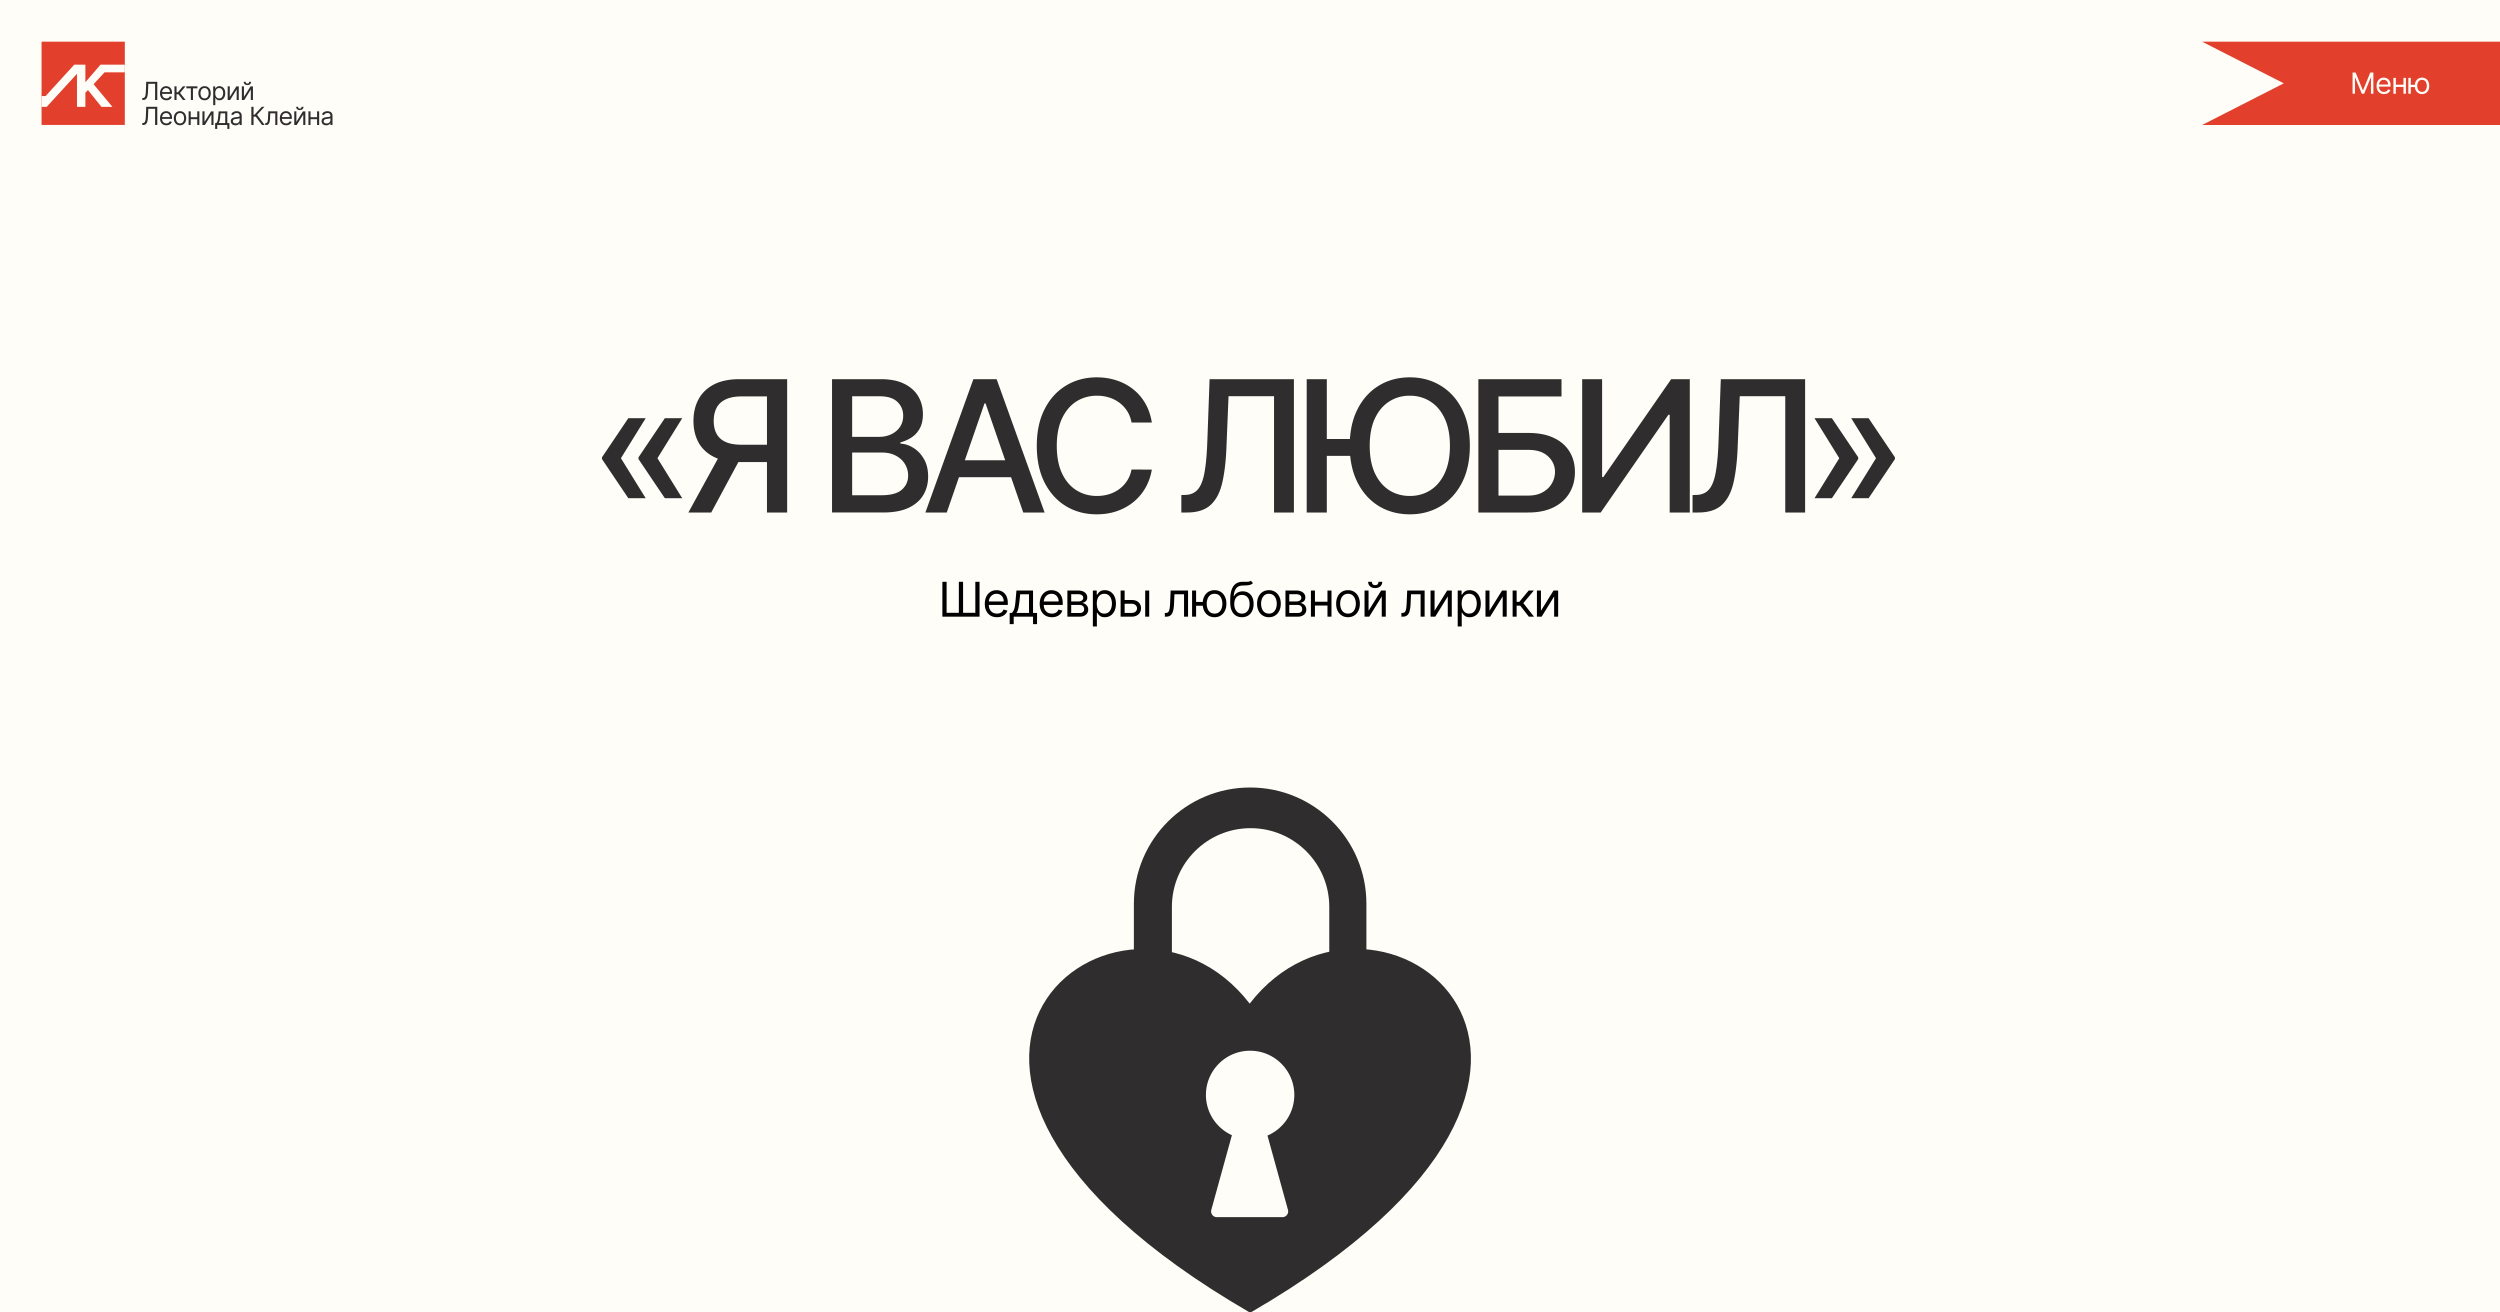 <?xml version="1.0" encoding="UTF-8"?> <svg xmlns="http://www.w3.org/2000/svg" width="1200" height="630" fill="none"><rect width="100%" height="100%" fill="#333333" stroke="none"/><g clip-path="url(#a)"><path fill="#FFFDF8" d="M0 0h1200v630H0z"></path><path fill="#2F2D2D" d="M309.926 239.125h-8.344l-12.625-18.75v-.625h8.969zm0-38.375-12 19.375h-8.969v-.625l12.625-18.75zm17.531 38.375h-8.343l-12.625-18.75v-.625h8.968zm0-38.375-12 19.375h-8.968v-.625l12.625-18.75zM377.834 246h-9.687v-55.719h-12.125q-4.75 0-7.719 1.438-2.969 1.406-4.344 4.062t-1.375 6.281q0 3.594 1.375 6.157 1.376 2.562 4.313 3.906t7.656 1.344h16.406v8.312h-17.312q-7.406 0-12.344-2.469-4.906-2.468-7.375-6.906-2.437-4.469-2.437-10.344 0-5.906 2.437-10.406 2.438-4.531 7.344-7.094Q347.585 182 354.991 182h22.843zm-31.593-28.875h10.687L341.397 246h-10.969zM399.377 246v-64h23.438q6.812 0 11.281 2.25 4.468 2.219 6.687 6.031 2.22 3.782 2.219 8.531 0 4-1.469 6.75-1.468 2.72-3.937 4.375a17.3 17.3 0 0 1-5.375 2.375v.625q3.188.157 6.219 2.063 3.062 1.875 5.062 5.344t2 8.437q0 4.907-2.312 8.813-2.281 3.874-7.063 6.156-4.78 2.25-12.219 2.25zm9.656-8.281h13.938q6.937 0 9.937-2.688 3-2.687 3-6.719 0-3.03-1.531-5.562-1.531-2.531-4.375-4.031-2.812-1.5-6.687-1.5h-14.282zm0-28.032h12.938q3.25 0 5.844-1.25 2.625-1.25 4.156-3.5 1.563-2.28 1.562-5.375 0-3.968-2.781-6.656t-8.531-2.687h-13.188zM454.442 246h-10.25l23.031-64h11.156l23.031 64h-10.25l-18.093-52.375h-.5zm1.718-25.063h33.25v8.125h-33.25zm96.721-18.125h-9.75q-.562-3.124-2.094-5.5a15.4 15.4 0 0 0-3.75-4.031 16.2 16.2 0 0 0-4.969-2.5q-2.718-.844-5.781-.844-5.53 0-9.906 2.782-4.344 2.781-6.875 8.156-2.5 5.375-2.5 13.125 0 7.812 2.5 13.187 2.531 5.376 6.906 8.125 4.375 2.75 9.844 2.75 3.031 0 5.75-.812a16.6 16.6 0 0 0 4.969-2.469 15.1 15.1 0 0 0 3.75-3.969q1.562-2.374 2.156-5.437l9.75.031q-.781 4.719-3.031 8.688a24 24 0 0 1-5.719 6.812q-3.469 2.844-7.938 4.406-4.469 1.563-9.75 1.563-8.312 0-14.812-3.938-6.5-3.968-10.25-11.343-3.719-7.376-3.719-17.594 0-10.25 3.75-17.594 3.75-7.374 10.25-11.312 6.501-3.969 14.781-3.969 5.094 0 9.5 1.469 4.438 1.437 7.969 4.25 3.531 2.781 5.844 6.812 2.313 4 3.125 9.156M567.041 246v-8.375l1.875-.063q3.813-.094 6-2.593 2.219-2.5 3.219-8.063 1.031-5.562 1.375-14.843L580.603 182h40.469v64h-9.531v-55.813h-21.844l-1 24.438q-.406 10.281-2.062 17.281-1.656 6.969-5.625 10.531Q577.072 246 569.791 246zm69.83-64v64h-9.656v-64zm13.906 28.719v8.093h-19.844v-8.093zm54.75 3.281q0 10.25-3.75 17.625-3.75 7.344-10.281 11.312-6.5 3.938-14.781 3.938-8.313 0-14.844-3.938-6.5-3.968-10.25-11.343-3.75-7.376-3.75-17.594 0-10.25 3.75-17.594 3.75-7.374 10.25-11.312 6.531-3.969 14.844-3.969 8.281 0 14.781 3.969 6.531 3.938 10.281 11.312 3.75 7.344 3.75 17.594m-9.562 0q0-7.812-2.532-13.156-2.5-5.376-6.875-8.125-4.343-2.782-9.843-2.782-5.532 0-9.875 2.782-4.344 2.75-6.875 8.125-2.5 5.344-2.5 13.156t2.5 13.187q2.53 5.344 6.875 8.125 4.343 2.75 9.875 2.75 5.5 0 9.843-2.75 4.376-2.78 6.875-8.125 2.532-5.375 2.532-13.187m13.65 32v-64h39.906v8.312h-30.25v17.5h14.313q7.125 0 12.093 2.313 5 2.313 7.625 6.531 2.657 4.219 2.657 9.938t-2.657 10.093q-2.625 4.375-7.625 6.844Q740.709 246 733.584 246zm9.656-8.125h14.313q4.125 0 6.968-1.625 2.875-1.625 4.344-4.219 1.5-2.594 1.5-5.562 0-4.312-3.312-7.407-3.313-3.125-9.5-3.125h-14.313zM759.445 182h9.562v47h.594l32.563-47h8.937v64h-9.656v-46.938h-.594L768.351 246h-8.906zm52.978 64v-8.375l1.875-.063q3.813-.094 6-2.593 2.22-2.5 3.219-8.063 1.032-5.562 1.375-14.843L825.986 182h40.469v64h-9.532v-55.813H835.08l-1 24.438q-.407 10.281-2.063 17.281-1.656 6.969-5.625 10.531Q822.455 246 815.173 246zm58.549-6.875 12-19.375h8.969v.625l-12.625 18.75zm0-38.375h8.344l12.625 18.75v.625h-8.969zm17.625 38.375 12-19.375h8.969v.625l-12.625 18.75zm0-38.375h8.344l12.625 18.75v.625h-8.969zM68.307 48v-.972h.255q.546 0 .849-.349.302-.35.434-1.13.136-.78.183-2.066l.154-4.21H75.5V48h-1.057v-7.79h-3.255l-.137 3.477Q71 45.06 70.8 46.024t-.703 1.47Q69.593 48 68.63 48zm11.552.136q-.945 0-1.632-.417a2.8 2.8 0 0 1-1.052-1.176q-.367-.759-.367-1.765t.367-1.772a2.9 2.9 0 0 1 1.031-1.202q.664-.435 1.551-.435.512 0 1.01.17.499.172.908.555.41.38.652 1.005.243.627.243 1.543v.426h-5.046v-.87h4.023q0-.553-.222-.988a1.67 1.67 0 0 0-.622-.686 1.74 1.74 0 0 0-.946-.251q-.6 0-1.04.298-.434.294-.669.767a2.25 2.25 0 0 0-.234 1.014v.58q0 .741.256 1.257.26.51.72.78a2.1 2.1 0 0 0 1.07.264q.396 0 .715-.11.324-.116.559-.342.234-.23.362-.57l.971.272q-.153.495-.515.87-.363.37-.895.579a3.3 3.3 0 0 1-1.198.204M83.74 48v-6.545h1.006V44.3h.665l2.352-2.846h1.296l-2.642 3.153L89.092 48h-1.296l-2.147-2.761h-.904V48zm5.71-5.608v-.937h5.319v.937H92.62V48h-1.005v-5.608zm8.745 5.744q-.886 0-1.555-.422a2.87 2.87 0 0 1-1.04-1.18q-.37-.758-.37-1.773 0-1.022.37-1.785a2.86 2.86 0 0 1 1.04-1.185q.669-.422 1.555-.422.887 0 1.551.422.67.421 1.04 1.185.375.763.375 1.785 0 1.014-.375 1.773-.37.76-1.04 1.18-.665.422-1.55.422m0-.903q.674 0 1.108-.345t.644-.908q.208-.562.208-1.219 0-.656-.208-1.223a2.06 2.06 0 0 0-.644-.916q-.435-.35-1.108-.35t-1.108.35a2.06 2.06 0 0 0-.643.916 3.5 3.5 0 0 0-.209 1.223q0 .657.209 1.22.208.561.643.907.435.345 1.108.345m4.141 3.222v-9h.972v1.04h.119q.11-.172.307-.435.2-.269.571-.478.375-.213 1.014-.213.826 0 1.458.414.63.413.984 1.172t.354 1.79q0 1.039-.354 1.802-.353.759-.98 1.176a2.56 2.56 0 0 1-1.445.413q-.63 0-1.01-.208a1.9 1.9 0 0 1-.583-.482 6 6 0 0 1-.316-.452h-.085v3.46zm.989-5.728q0 .742.217 1.309.218.562.635.882.419.315 1.023.315.63 0 1.052-.332.427-.337.64-.904.217-.57.217-1.27 0-.69-.213-1.244a1.9 1.9 0 0 0-.635-.882q-.422-.328-1.061-.328-.614 0-1.031.31a1.86 1.86 0 0 0-.631.862q-.213.55-.213 1.282m6.969 1.79 3.154-5.062h1.159V48H113.6v-5.062L110.464 48h-1.176v-6.545h1.005zm6.801 0 3.153-5.062h1.159V48H120.4v-5.062L117.264 48h-1.176v-6.545h1.006zm2.488-7.244h.938q0 .69-.478 1.129-.477.44-1.295.439-.805 0-1.283-.439-.473-.439-.473-1.13h.938q0 .333.183.584.188.252.635.252t.639-.252a.92.92 0 0 0 .196-.583M68.307 60v-.972h.255q.546 0 .849-.349.302-.35.434-1.13.136-.78.183-2.066l.154-4.21H75.5V60h-1.057v-7.79h-3.255l-.137 3.477Q71 57.06 70.8 58.024t-.703 1.47Q69.593 60 68.63 60zm11.552.136q-.945 0-1.632-.417a2.8 2.8 0 0 1-1.052-1.176q-.367-.759-.367-1.765t.367-1.772a2.9 2.9 0 0 1 1.031-1.202q.664-.435 1.551-.435.512 0 1.01.17.499.172.908.555.41.38.652 1.005.243.627.243 1.543v.426h-5.046v-.87h4.023q0-.553-.222-.988a1.67 1.67 0 0 0-.622-.686 1.74 1.74 0 0 0-.946-.251q-.6 0-1.04.298-.434.294-.669.767a2.25 2.25 0 0 0-.234 1.014v.58q0 .741.256 1.257.26.51.72.78a2.1 2.1 0 0 0 1.07.264q.396 0 .715-.11.324-.116.559-.342.234-.23.362-.57l.971.272q-.153.495-.515.87-.363.37-.895.579a3.3 3.3 0 0 1-1.198.204m6.54 0q-.887 0-1.556-.422a2.87 2.87 0 0 1-1.04-1.18q-.37-.758-.37-1.773 0-1.022.37-1.785a2.86 2.86 0 0 1 1.04-1.185q.67-.422 1.556-.422t1.55.422a2.8 2.8 0 0 1 1.04 1.185q.376.763.376 1.785 0 1.014-.375 1.773-.371.76-1.04 1.18-.665.422-1.551.422m0-.903q.673 0 1.108-.345t.643-.908q.21-.562.209-1.219 0-.656-.209-1.223a2.06 2.06 0 0 0-.643-.916q-.435-.35-1.108-.35-.675 0-1.108.35a2.06 2.06 0 0 0-.644.916 3.5 3.5 0 0 0-.209 1.223q0 .657.21 1.22.207.561.643.907.435.345 1.108.345m8.521-2.966v.938h-3.613v-.938zm-3.375-2.812V60H90.54v-6.545zm4.142 0V60h-1.005v-6.545zm2.483 5.062 3.153-5.062h1.159V60h-1.005v-5.062L98.34 60h-1.176v-6.545h1.006zm5.095 3.358v-2.812h.546q.2-.21.345-.452t.251-.575q.111-.337.188-.819.076-.485.136-1.172l.222-2.59h4.159v5.608h1.006v2.812h-1.006V60h-4.841v1.875zm1.688-2.812h3.153v-4.671h-2.216l-.17 1.653a19 19 0 0 1-.264 1.794q-.158.768-.503 1.224m8.066 1.09q-.623 0-1.13-.234a1.94 1.94 0 0 1-.805-.686q-.298-.452-.298-1.091 0-.562.221-.912.222-.353.593-.554.37-.2.818-.298.451-.102.907-.162.597-.077.968-.115.375-.043.545-.14.175-.099.175-.342v-.034q0-.63-.345-.98-.342-.35-1.036-.35-.72 0-1.129.316t-.575.673l-.955-.34q.256-.597.682-.93.43-.336.937-.468.512-.137 1.006-.137.315 0 .725.077.413.073.796.303.388.23.644.694.256.465.256 1.245V60h-1.006v-.886h-.051a1.8 1.8 0 0 1-.341.456 2 2 0 0 1-.635.413q-.396.17-.967.17m.153-.903q.597 0 1.006-.234a1.6 1.6 0 0 0 .835-1.385v-.92q-.064.075-.281.14-.213.06-.495.106a22 22 0 0 1-.963.128q-.391.051-.733.166a1.26 1.26 0 0 0-.545.337q-.204.222-.205.605 0 .525.388.793.391.264.993.264m12.604.75-3-4.006h-1.074V60h-1.056v-8.727h1.056v3.784h.461l3.494-3.784h1.261l-3.528 3.835L127.038 60zm1.551 0v-.937h.239a.96.96 0 0 0 .49-.116q.196-.12.316-.413.123-.298.187-.827.068-.532.098-1.355l.119-2.897h4.364V60h-1.006v-5.608h-2.403l-.102 2.335a11 11 0 0 1-.145 1.42 3.4 3.4 0 0 1-.328 1.022 1.5 1.5 0 0 1-.58.622q-.362.21-.908.209zm10.042.136q-.945 0-1.632-.417a2.8 2.8 0 0 1-1.052-1.176q-.367-.759-.367-1.765t.367-1.772a2.9 2.9 0 0 1 1.031-1.202q.665-.435 1.551-.435a3.1 3.1 0 0 1 1.01.17 2.5 2.5 0 0 1 .908.555q.41.38.652 1.005.243.627.243 1.543v.426h-5.046v-.87h4.023q0-.553-.222-.988a1.67 1.67 0 0 0-.622-.686 1.74 1.74 0 0 0-.946-.251q-.6 0-1.04.298a2 2 0 0 0-.669.767 2.26 2.26 0 0 0-.234 1.014v.58q0 .741.256 1.257.26.51.72.78a2.1 2.1 0 0 0 1.069.264q.397 0 .716-.11a1.5 1.5 0 0 0 .559-.342q.234-.23.362-.57l.971.272q-.153.495-.515.87a2.5 2.5 0 0 1-.895.579 3.3 3.3 0 0 1-1.198.204m4.886-1.619 3.154-5.062h1.159V60h-1.006v-5.062L142.426 60h-1.176v-6.545h1.005zm2.489-7.244h.937q0 .69-.477 1.129t-1.295.439q-.806 0-1.283-.439-.473-.439-.473-1.13h.937q0 .333.184.584.187.252.635.252.447 0 .639-.252a.93.93 0 0 0 .196-.583m7.686 4.994v.938h-3.613v-.938zm-3.375-2.812V60h-1.005v-6.545zm4.142 0V60h-1.005v-6.545zm3.403 6.698q-.622 0-1.129-.234a1.93 1.93 0 0 1-.805-.686q-.299-.452-.299-1.091 0-.562.222-.912.222-.353.592-.554.37-.2.818-.298.452-.102.908-.162.597-.077.967-.115.375-.043.546-.14.174-.099.175-.342v-.034q0-.63-.346-.98-.34-.35-1.035-.35-.72 0-1.129.316t-.576.673l-.954-.34q.255-.597.682-.93.43-.336.937-.468.511-.137 1.006-.137.315 0 .724.077.413.073.797.303.388.23.644.694.255.465.255 1.245V60h-1.005v-.886h-.052a1.8 1.8 0 0 1-.341.456q-.238.242-.634.413-.397.17-.968.17m.154-.903q.596 0 1.005-.234a1.6 1.6 0 0 0 .622-.605q.213-.372.214-.78v-.92q-.065.075-.282.14-.213.06-.494.106a23 23 0 0 1-.963.128q-.392.051-.733.166a1.27 1.27 0 0 0-.546.337q-.204.222-.204.605 0 .525.388.793.392.264.993.264"></path><path fill="#E2402C" d="M19.947 20h39.968v39.968H19.947z"></path><path fill="#FFFDF8" d="M22.401 51.29h-2.454v-5.171h1.928l13.761-15.076h5.347v8.414l7.275-8.414h11.657v3.681h-9.729l-5.259 5.697 9.028 10.869h-5.259l-6.486-8.064-1.227 1.315v6.749h-4.032V35.425z"></path><path fill="#000" d="M452.344 279.273h2.026v14.865h5.88v-14.865h2.026v14.865h5.881v-14.865h2.025V296h-17.838zm26.208 16.988q-1.813 0-3.128-.8-1.307-.809-2.018-2.254-.702-1.455-.702-3.382t.702-3.397q.711-1.479 1.977-2.304 1.273-.833 2.973-.833.98 0 1.936.327a4.8 4.8 0 0 1 1.739 1.062q.785.726 1.25 1.927.466 1.201.466 2.957v.817h-9.671v-1.667h7.71q0-1.061-.424-1.894a3.2 3.2 0 0 0-1.193-1.315q-.768-.482-1.813-.482-1.152 0-1.993.571a3.76 3.76 0 0 0-1.282 1.471 4.3 4.3 0 0 0-.449 1.944v1.11q0 1.422.49 2.41.498.98 1.38 1.494.882.507 2.05.507.76 0 1.372-.213a2.9 2.9 0 0 0 1.07-.653q.45-.441.694-1.094l1.863.522a4.1 4.1 0 0 1-.989 1.667 4.8 4.8 0 0 1-1.715 1.11q-1.02.393-2.295.392m6.097 3.333v-5.391h1.046q.384-.4.661-.866.279-.466.482-1.102.213-.645.36-1.568.147-.931.261-2.247l.425-4.965h7.971v10.748h1.928v5.391h-1.928V296h-9.278v3.594zm3.235-5.391h6.044v-8.952h-4.247l-.327 3.169a36 36 0 0 1-.506 3.439q-.303 1.47-.964 2.344m17.027 2.058q-1.812 0-3.128-.8-1.307-.809-2.017-2.254-.703-1.455-.703-3.382t.703-3.397q.71-1.479 1.976-2.304 1.275-.833 2.973-.833a6 6 0 0 1 1.936.327 4.8 4.8 0 0 1 1.74 1.062q.784.726 1.249 1.927t.466 2.957v.817h-9.671v-1.667h7.711q0-1.061-.425-1.894a3.2 3.2 0 0 0-1.192-1.315q-.768-.482-1.814-.482-1.151 0-1.993.571a3.77 3.77 0 0 0-1.282 1.471 4.3 4.3 0 0 0-.449 1.944v1.11q0 1.422.49 2.41.498.98 1.38 1.494.882.507 2.05.507.76 0 1.372-.213a2.9 2.9 0 0 0 1.07-.653q.45-.441.695-1.094l1.862.522a4.14 4.14 0 0 1-.988 1.667 4.8 4.8 0 0 1-1.716 1.11q-1.02.393-2.295.392m7.437-.261v-12.545h5.129q2.026 0 3.218.914 1.193.915 1.193 2.418 0 1.143-.678 1.772-.678.621-1.74.842.694.097 1.348.49.662.391 1.094 1.078.433.678.433 1.666 0 .963-.49 1.723t-1.405 1.201-2.189.441zm1.83-1.764h4.083q.997 0 1.56-.474t.564-1.29q0-.972-.564-1.528-.562-.563-1.56-.563h-4.083zm0-5.522h3.299q.776 0 1.332-.212.555-.22.849-.621a1.57 1.57 0 0 0 .302-.963q0-.793-.661-1.242-.661-.457-1.822-.457h-3.299zm10.395 11.991v-17.25h1.862v1.992h.229q.213-.326.588-.833.384-.515 1.095-.914.719-.41 1.943-.409 1.585 0 2.794.792 1.209.793 1.887 2.247t.677 3.43q0 1.993-.677 3.455-.678 1.453-1.879 2.254-1.2.792-2.769.792-1.209 0-1.936-.4-.726-.408-1.119-.923a12 12 0 0 1-.604-.866h-.163v6.633zm1.895-10.978q0 1.422.417 2.508.416 1.077 1.217 1.69.8.605 1.96.605 1.209 0 2.017-.637.817-.646 1.225-1.732.417-1.094.417-2.434 0-1.323-.409-2.385-.4-1.07-1.216-1.69-.81-.63-2.034-.629-1.176 0-1.977.596-.8.588-1.209 1.65-.408 1.053-.408 2.458m13.097-1.731h3.594q2.205 0 3.373 1.119t1.168 2.834q0 1.127-.523 2.05-.522.915-1.535 1.462-1.014.539-2.483.539h-5.26v-12.545h1.927v10.748h3.333q1.143 0 1.878-.604t.735-1.552q0-.996-.735-1.625-.735-.63-1.878-.629h-3.594zM549.693 296v-12.545h1.927V296zm9.434 0v-1.797h.457q.564 0 .939-.22.376-.23.605-.793.236-.571.359-1.584.13-1.022.188-2.597l.229-5.554h8.363V296h-1.927v-10.749h-4.607l-.196 4.476a20 20 0 0 1-.277 2.72q-.205 1.168-.629 1.96-.417.792-1.111 1.193-.694.4-1.74.4zm19.998-7.057v1.797h-6.632v-1.797zm-4.998-5.488V296h-1.928v-12.545zm8.853 12.806q-1.698 0-2.981-.808-1.274-.808-1.993-2.263-.71-1.453-.71-3.397 0-1.96.71-3.423.719-1.461 1.993-2.27 1.283-.809 2.981-.809 1.7 0 2.973.809 1.283.809 1.993 2.27.719 1.462.719 3.423 0 1.944-.719 3.397-.71 1.455-1.993 2.263-1.274.808-2.973.808m0-1.731q1.292 0 2.124-.662t1.233-1.739a6.7 6.7 0 0 0 .401-2.336q0-1.258-.401-2.344-.4-1.087-1.233-1.757-.832-.669-2.124-.669-1.29 0-2.123.669-.834.67-1.233 1.757a6.7 6.7 0 0 0-.401 2.344q0 1.257.401 2.336.399 1.077 1.233 1.739.833.662 2.123.662m17.443-15.78.98 1.176q-.573.555-1.324.776-.75.22-1.698.27-.947.048-2.108.098-1.306.048-2.164.637-.858.588-1.323 1.699-.466 1.11-.596 2.728h.163q.637-1.177 1.764-1.732a5.4 5.4 0 0 1 2.418-.555q1.47 0 2.646.686t1.862 2.033q.687 1.348.686 3.325 0 1.968-.702 3.397-.695 1.43-1.952 2.206-1.25.767-2.932.767-1.683 0-2.949-.792-1.266-.8-1.968-2.369-.702-1.575-.703-3.895v-1.34q0-4.19 1.422-6.354 1.428-2.164 4.296-2.238a35 35 0 0 1 1.805-.017q.792.017 1.38-.073t.997-.433m-4.28 15.78q1.135 0 1.952-.572.825-.571 1.266-1.609.441-1.045.441-2.458 0-1.373-.449-2.336-.441-.964-1.266-1.47-.825-.507-1.977-.507-.841 0-1.511.286a3.1 3.1 0 0 0-1.143.841 4 4 0 0 0-.736 1.356q-.252.801-.269 1.83 0 2.106.988 3.373.988 1.266 2.704 1.266m12.941 1.731q-1.698 0-2.981-.808-1.273-.808-1.993-2.263-.71-1.453-.71-3.397 0-1.96.71-3.423.72-1.461 1.993-2.27 1.283-.809 2.981-.809 1.7 0 2.973.809 1.283.809 1.993 2.27.72 1.462.719 3.423 0 1.944-.719 3.397-.71 1.455-1.993 2.263-1.274.808-2.973.808m0-1.731q1.291 0 2.124-.662t1.233-1.739a6.7 6.7 0 0 0 .401-2.336q0-1.258-.401-2.344-.4-1.087-1.233-1.757-.832-.669-2.124-.669-1.29 0-2.123.669-.834.67-1.233 1.757a6.7 6.7 0 0 0-.401 2.344q0 1.257.401 2.336.399 1.077 1.233 1.739.833.662 2.123.662m7.937 1.47v-12.545h5.13q2.025 0 3.218.914 1.192.915 1.192 2.418 0 1.143-.678 1.772-.678.621-1.739.842.694.097 1.347.49.662.391 1.095 1.078.433.678.433 1.666 0 .963-.49 1.723t-1.405 1.201-2.189.441zm1.83-1.764h4.084q.996 0 1.56-.474.563-.474.563-1.29 0-.972-.563-1.528-.564-.563-1.56-.563h-4.084zm0-5.522h3.3q.776 0 1.331-.212.555-.22.849-.621a1.57 1.57 0 0 0 .303-.963q0-.793-.662-1.242-.661-.457-1.821-.457h-3.3zm18.792.131v1.797h-6.926v-1.797zm-6.469-5.39V296h-1.927v-12.545zm7.939 0V296h-1.928v-12.545zm7.927 12.806q-1.699 0-2.981-.808-1.275-.808-1.993-2.263-.711-1.453-.711-3.397 0-1.96.711-3.423.718-1.461 1.993-2.27 1.282-.809 2.981-.809t2.973.809q1.282.809 1.993 2.27.718 1.462.718 3.423 0 1.944-.718 3.397-.71 1.455-1.993 2.263-1.275.808-2.973.808m0-1.731q1.29 0 2.123-.662t1.234-1.739a6.7 6.7 0 0 0 .4-2.336 6.7 6.7 0 0 0-.4-2.344q-.4-1.087-1.234-1.757-.833-.669-2.123-.669t-2.124.669q-.832.67-1.233 1.757a6.7 6.7 0 0 0-.4 2.344q0 1.257.4 2.336.4 1.077 1.233 1.739t2.124.662m9.864-1.372 6.044-9.703h2.222V296h-1.928v-9.703L657.231 296h-2.254v-12.545h1.927zm4.77-13.885h1.797q0 1.323-.915 2.164-.914.841-2.483.841-1.543 0-2.458-.841-.907-.841-.907-2.164h1.797q0 .636.351 1.119.36.482 1.217.482t1.226-.482q.375-.483.375-1.119M672.678 296v-1.797h.458q.564 0 .939-.22.376-.23.605-.793.236-.571.359-1.584.13-1.022.188-2.597l.228-5.554h8.364V296h-1.927v-10.749h-4.607l-.196 4.476a20 20 0 0 1-.278 2.72q-.204 1.168-.629 1.96-.416.792-1.11 1.193-.694.4-1.74.4zm15.915-2.842 6.044-9.703h2.222V296h-1.928v-9.703L688.92 296h-2.254v-12.545h1.927zm11.106 7.547v-17.25h1.862v1.992h.229q.213-.326.588-.833.384-.515 1.095-.914.718-.41 1.944-.409 1.584 0 2.793.792 1.209.793 1.887 2.247t.678 3.43q0 1.993-.678 3.455-.678 1.453-1.879 2.254-1.2.792-2.769.792-1.209 0-1.935-.4-.727-.408-1.119-.923a12 12 0 0 1-.605-.866h-.163v6.633zm1.895-10.978q0 1.422.417 2.508.416 1.077 1.217 1.69.8.605 1.96.605 1.209 0 2.017-.637.817-.646 1.225-1.732.417-1.094.417-2.434 0-1.323-.408-2.385-.4-1.07-1.217-1.69-.809-.63-2.034-.629-1.176 0-1.977.596-.8.588-1.208 1.65-.41 1.053-.409 2.458m13.358 3.431 6.045-9.703h2.221V296h-1.927v-9.703L715.279 296h-2.254v-12.545h1.927zM726.059 296v-12.545h1.927v5.456h1.274l4.509-5.456h2.483l-5.064 6.044 5.129 6.501h-2.483l-4.116-5.293h-1.732V296zm13.591-2.842 6.044-9.703h2.221V296h-1.927v-9.703L739.976 296h-2.254v-12.545h1.928z"></path><path fill="#2F2D2D" d="M600.067 378c30.821 0 55.806 24.985 55.806 55.806v42.862c0 30.82-24.985 55.806-55.806 55.806s-55.805-24.986-55.805-55.806v-42.862c0-30.821 24.985-55.806 55.805-55.806m.213 19.52c-20.859 0-37.769 16.91-37.769 37.769v30.556c0 20.859 16.91 37.769 37.769 37.769 20.86 0 37.77-16.91 37.77-37.769v-30.556c0-20.859-16.91-37.769-37.77-37.769"></path><path fill="#2F2D2D" d="M599.851 481.743c29.716-38.588 81.079-31.41 99.442.447 9.202 15.966 10.065 38.049-4.118 63.527-14.177 25.465-43.388 54.339-94.376 83.987l-.691.401-.003-.798-.015-5.154v5.952l-.694-.402c-50.987-29.648-80.227-58.52-94.447-83.98-14.226-25.473-13.422-47.551-4.277-63.512 18.241-31.838 69.459-39.007 99.179-.468"></path><path fill="#FFFDF8" d="M600.057 504.348c11.714 0 21.211 9.496 21.212 21.211 0 8.757-5.308 16.274-12.881 19.511l9.839 35.663a2.767 2.767 0 0 1-2.667 3.503h-31.469a2.767 2.767 0 0 1-2.667-3.503l9.888-35.844c-7.352-3.332-12.466-10.734-12.466-19.33 0-11.715 9.496-21.211 21.211-21.211"></path><path fill="#E2402C" d="M1200 60V20h-143l39.21 20L1057 60z"></path><path fill="#FFFDF8" d="M1129.23 34.818h1.47l3.46 8.452h.12l3.46-8.452h1.48V45h-1.16v-7.736h-.1L1134.78 45h-1.11l-3.18-7.736h-.1V45h-1.16zm15.08 10.341c-.74 0-1.37-.162-1.9-.487a3.3 3.3 0 0 1-1.23-1.372c-.29-.59-.43-1.276-.43-2.058 0-.783.14-1.472.43-2.069q.435-.9 1.2-1.402c.52-.338 1.12-.507 1.81-.507.4 0 .79.066 1.18.2.39.132.74.347 1.06.645.32.295.57.686.76 1.174s.28 1.087.28 1.8v.497h-5.88v-1.015h4.69c0-.43-.09-.815-.26-1.153a2 2 0 0 0-.72-.8 2.06 2.06 0 0 0-1.11-.294c-.47 0-.87.116-1.21.348q-.51.343-.78.895c-.18.368-.28.762-.28 1.183v.676q0 .865.3 1.467.3.597.84.91c.36.205.78.308 1.25.308q.465 0 .84-.13c.25-.089.46-.221.65-.397q.27-.268.42-.666l1.13.318q-.18.578-.6 1.014c-.28.289-.63.514-1.04.676-.42.16-.88.24-1.4.24m9.64-4.514v1.094h-4.22v-1.094zm-3.94-3.281V45h-1.17v-7.636zm4.83 0V45h-1.17v-7.636zm5.38 3.34v1.094h-4.03v-1.093zm-3.04-3.34V45h-1.17v-7.636zm5.39 7.795c-.69 0-1.29-.164-1.81-.492s-.92-.787-1.22-1.377c-.28-.59-.43-1.28-.43-2.068 0-.796.15-1.49.43-2.084.3-.593.7-1.053 1.22-1.382s1.12-.492 1.81-.492 1.29.164 1.81.492.93.79 1.21 1.383c.3.593.44 1.287.44 2.083 0 .788-.14 1.478-.44 2.068-.28.59-.69 1.049-1.21 1.377s-1.12.492-1.81.492m0-1.054q.795 0 1.29-.403.51-.402.75-1.058c.17-.438.25-.912.25-1.422s-.08-.986-.25-1.427a2.37 2.37 0 0 0-.75-1.07q-.495-.406-1.29-.407-.78 0-1.29.408a2.37 2.37 0 0 0-.75 1.069c-.16.44-.25.916-.25 1.427 0 .51.09.984.25 1.422q.24.656.75 1.058.51.403 1.29.403"></path></g><defs><clipPath id="a"><path fill="#fff" d="M0 0h1200v630H0z"></path></clipPath></defs></svg> 